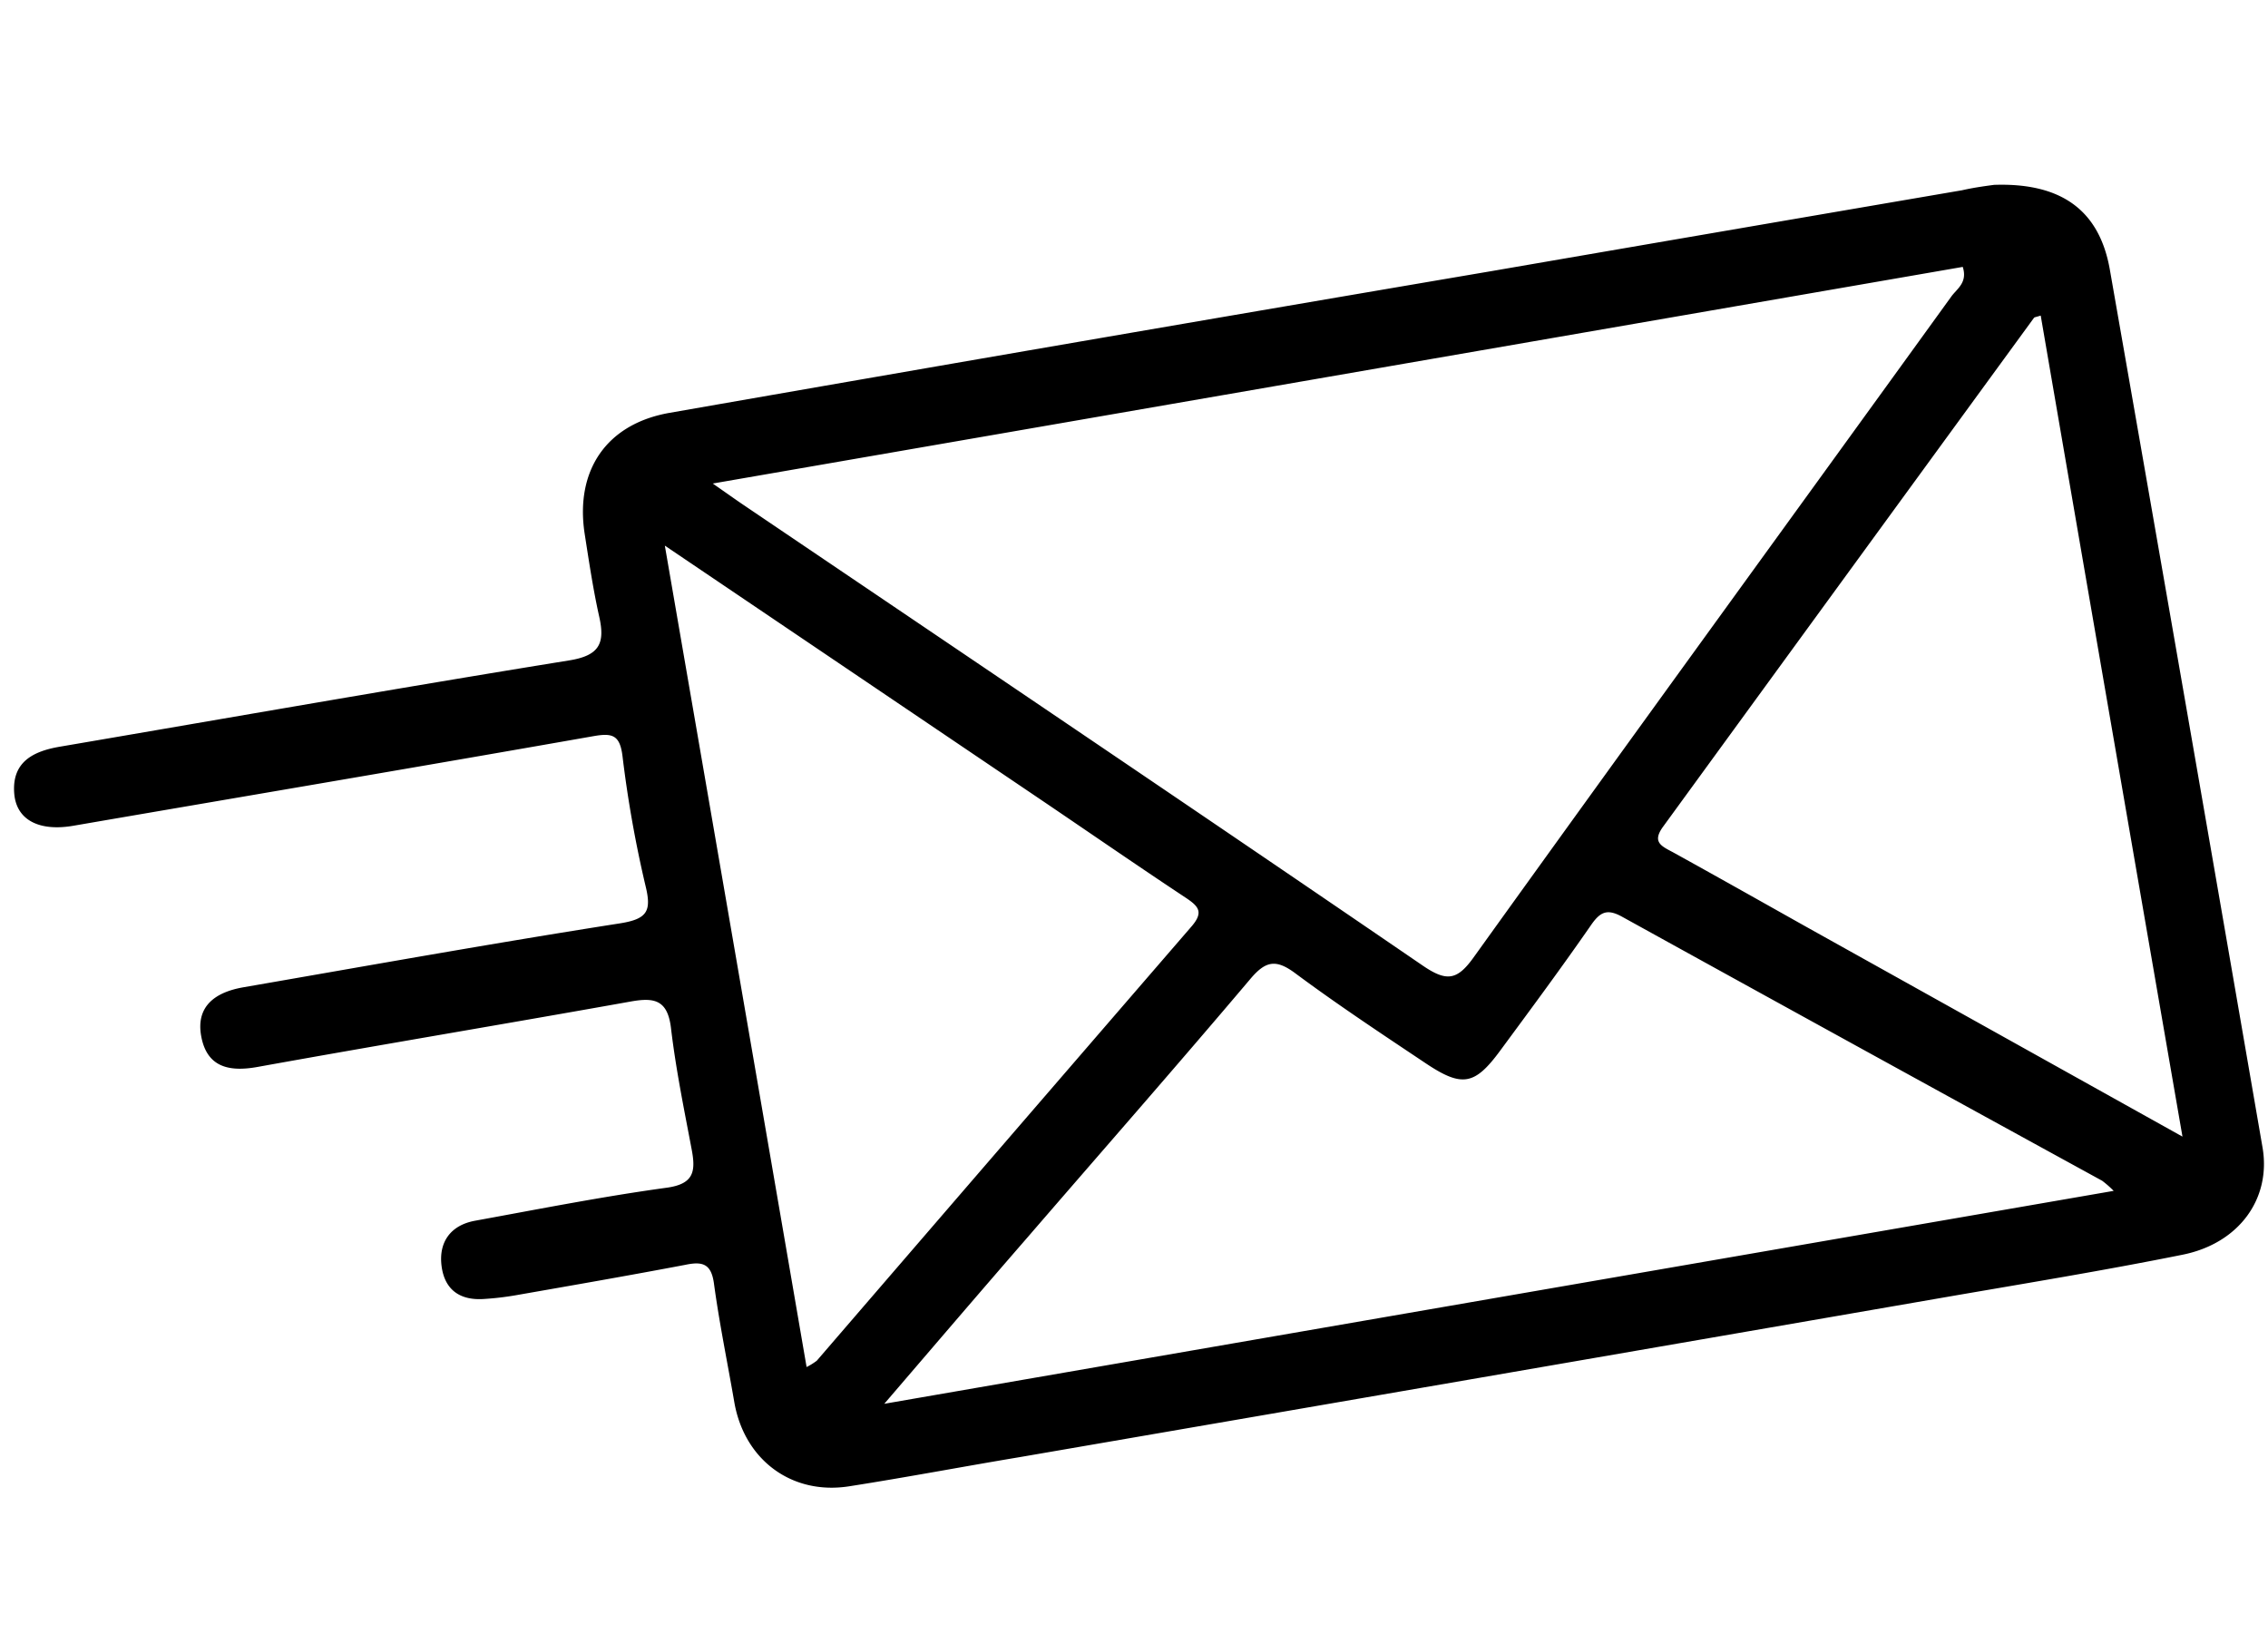 <svg id="Ebene_1" data-name="Ebene 1" xmlns="http://www.w3.org/2000/svg" viewBox="0 0 239.99 173.99"><title>Zeichenfläche 11 Kopie 7</title><path d="M211,19.56c7.25-.25,11.18,2.8,12.26,9Q231.4,75,239.41,121.4c.93,5.41-2.47,10.14-8.43,11.35-8.43,1.7-16.93,3.08-25.41,4.55q-48.82,8.46-97.65,16.87c-6,1-12,2.14-18.07,3.09s-11.09-2.79-12.15-8.91c-.72-4.18-1.58-8.33-2.15-12.53-.28-2.08-1.17-2.38-3-2-6,1.14-12,2.18-18,3.23a31,31,0,0,1-3.34.39c-2.5.17-4.14-.93-4.48-3.45s.91-4.35,3.54-4.83c6.75-1.23,13.48-2.56,20.26-3.49,2.87-.39,3.1-1.7,2.67-4-.81-4.29-1.69-8.57-2.2-12.9-.36-3-1.78-3.25-4.28-2.8-13.13,2.35-26.29,4.54-39.42,6.91-3,.55-5.38.08-6-3.2s1.57-4.72,4.46-5.22c13.27-2.3,26.52-4.68,39.82-6.76,2.92-.46,3.39-1.29,2.72-4A124.81,124.81,0,0,1,65.87,80c-.28-2.28-1.11-2.46-3.13-2.1-18.3,3.22-36.61,6.31-54.92,9.46C4.21,88,1.76,86.81,1.51,84c-.29-3.38,2-4.52,4.85-5,18-3.07,35.88-6.22,53.84-9.12,3.2-.51,3.85-1.77,3.21-4.62s-1.09-5.88-1.55-8.83c-1-6.65,2.3-11.58,9-12.75q43.47-7.6,87-15,24.87-4.29,49.76-8.55C209,19.81,210.51,19.63,211,19.56ZM75.42,51.16c1.62,1.13,2.42,1.7,3.23,2.25,24,16.23,48,32.41,71.89,48.75,2.6,1.78,3.7,1.54,5.49-1,16.75-23.32,33.64-46.53,50.46-69.8.59-.81,1.73-1.46,1.2-3.12Zm18.15,97.37L223.66,126a11.07,11.07,0,0,0-1.22-1.07Q197,111,171.65,97c-1.56-.86-2.3-.55-3.28.86-3.13,4.52-6.4,8.93-9.66,13.35-2.66,3.6-4,3.85-7.79,1.33-4.67-3.12-9.36-6.22-13.87-9.57-2.06-1.53-3.15-1.29-4.77.64-7.74,9.15-15.65,18.16-23.49,27.24C103.92,136.45,99.08,142.11,93.57,148.53Zm137.37-28.27c-5.1-29.45-10.06-58.13-15-86.87-.49.16-.66.16-.72.25Q195.59,60.54,176,87.44c-1.21,1.64-.23,2.07,1,2.72,4.69,2.59,9.35,5.22,14,7.83ZM70.35,57.73c5.1,29.53,10.05,58.12,15,86.91a6.83,6.83,0,0,0,1.08-.67q19.82-23,39.63-45.92c1.34-1.54.78-2.15-.6-3.07-5.3-3.51-10.53-7.13-15.8-10.69Z"/></svg>